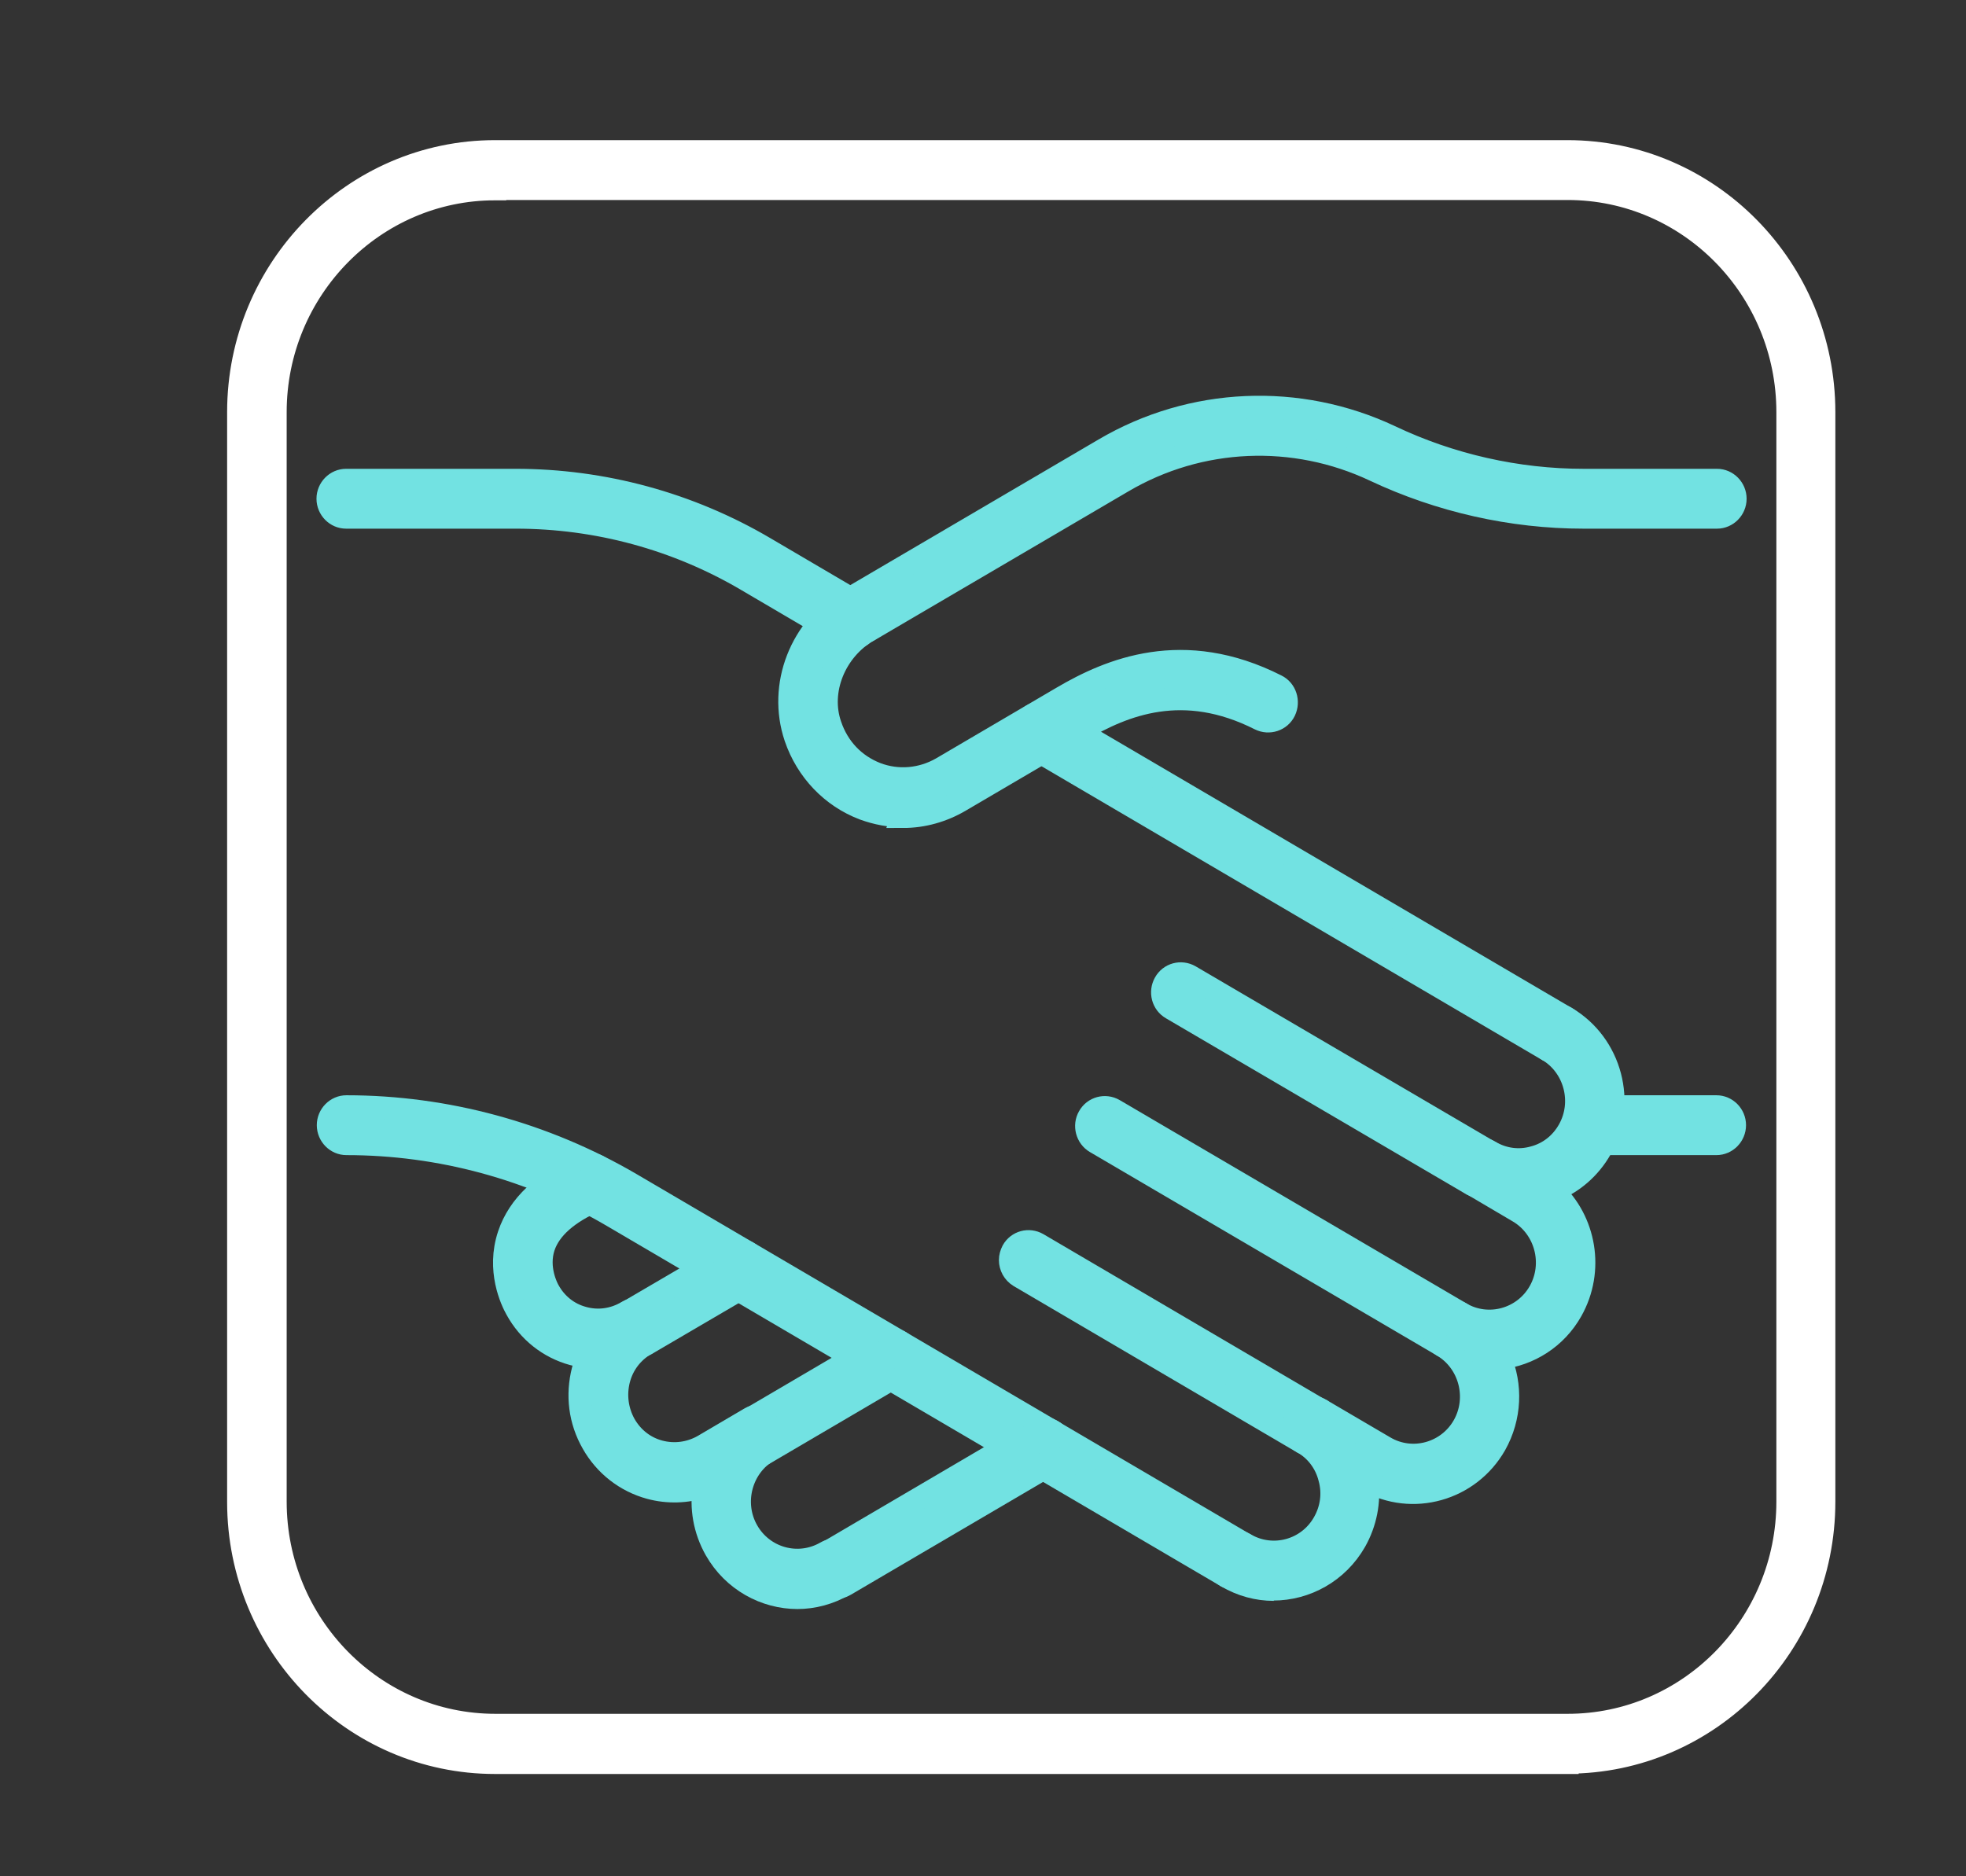 <?xml version="1.0" encoding="UTF-8"?>
<svg xmlns="http://www.w3.org/2000/svg" width="44" height="42" viewBox="0 0 44 42" fill="none">
  <rect x="0" y="0" width="44" height="42" fill="#333333" stroke="none"/>
  <path d="M18.707 35.537C18.56 35.537 18.42 35.463 18.347 35.327C18.234 35.124 18.3 34.867 18.5 34.752L23.14 32.028C23.34 31.913 23.594 31.981 23.707 32.184C23.82 32.387 23.754 32.645 23.554 32.76L18.914 35.483C18.847 35.524 18.774 35.537 18.707 35.537Z" fill="#72E2E2" stroke="#72E2E2" stroke-width="0.5"></path>
  <path d="M17.853 35.768C17.12 35.768 16.407 35.382 16.013 34.691C15.76 34.243 15.68 33.749 15.753 33.275C15.367 33.404 14.947 33.417 14.546 33.309C14 33.16 13.54 32.801 13.26 32.306C12.973 31.805 12.9 31.229 13.046 30.667C13.073 30.565 13.107 30.47 13.146 30.375C13.04 30.362 12.927 30.342 12.82 30.314C12.28 30.166 11.826 29.806 11.553 29.305C11.447 29.116 11.12 28.431 11.386 27.639C11.607 26.982 12.16 26.46 13.033 26.087C13.246 25.999 13.486 26.094 13.58 26.311C13.666 26.528 13.573 26.772 13.36 26.866C12.713 27.144 12.313 27.496 12.173 27.91C12.013 28.391 12.253 28.838 12.28 28.885C12.447 29.19 12.72 29.407 13.046 29.495C13.38 29.59 13.733 29.542 14.04 29.359C14.24 29.244 14.493 29.312 14.607 29.515C14.646 29.583 14.66 29.651 14.66 29.725C14.66 29.874 14.586 30.016 14.453 30.091C14.153 30.267 13.94 30.545 13.853 30.884C13.767 31.222 13.813 31.575 13.98 31.879C14.153 32.184 14.427 32.401 14.76 32.489C15.093 32.577 15.44 32.53 15.74 32.36L16.787 31.744C16.986 31.629 17.24 31.696 17.353 31.9C17.466 32.103 17.4 32.36 17.2 32.475C16.587 32.834 16.373 33.641 16.727 34.264C17.08 34.887 17.866 35.104 18.486 34.745C18.686 34.63 18.94 34.697 19.053 34.901C19.166 35.104 19.1 35.361 18.9 35.476C18.567 35.673 18.2 35.768 17.84 35.768H17.853Z" fill="#72E2E2" stroke="#72E2E2" stroke-width="0.5"></path>
  <path d="M15.953 33.153C15.806 33.153 15.666 33.078 15.593 32.943C15.48 32.74 15.546 32.482 15.746 32.367L19.727 30.03C19.927 29.915 20.18 29.983 20.293 30.186C20.407 30.389 20.34 30.646 20.14 30.762L16.16 33.099C16.093 33.139 16.02 33.153 15.953 33.153Z" fill="#72E2E2" stroke="#72E2E2" stroke-width="0.5"></path>
  <path d="M14.246 30.152C14.1 30.152 13.96 30.077 13.886 29.942C13.773 29.739 13.839 29.481 14.04 29.366L16.32 28.032C16.52 27.916 16.773 27.984 16.886 28.187C17 28.391 16.933 28.648 16.733 28.763L14.453 30.098C14.386 30.138 14.313 30.152 14.246 30.152Z" fill="#72E2E2" stroke="#72E2E2" stroke-width="0.5"></path>
  <path d="M32.5 30.186C32.427 30.186 32.36 30.166 32.293 30.132L24.52 25.573C24.32 25.457 24.253 25.193 24.367 24.997C24.48 24.794 24.733 24.726 24.933 24.841L32.707 29.4C32.907 29.515 32.973 29.779 32.86 29.976C32.78 30.111 32.64 30.186 32.5 30.186Z" fill="#72E2E2" stroke="#72E2E2" stroke-width="0.5"></path>
  <path d="M29.366 32.353C29.293 32.353 29.226 32.333 29.16 32.299L22.813 28.573C22.68 28.492 22.606 28.35 22.606 28.208C22.606 28.133 22.626 28.065 22.66 27.998C22.773 27.794 23.026 27.727 23.226 27.842L29.573 31.568C29.706 31.649 29.78 31.791 29.78 31.933C29.78 32.008 29.76 32.076 29.726 32.144C29.646 32.279 29.506 32.353 29.366 32.353Z" fill="#72E2E2" stroke="#72E2E2" stroke-width="0.5"></path>
  <path d="M33.154 26.575C33.08 26.575 33.014 26.555 32.947 26.521L26.22 22.578C26.02 22.463 25.953 22.206 26.067 22.003C26.18 21.799 26.433 21.732 26.634 21.847L33.36 25.789C33.56 25.904 33.627 26.162 33.514 26.365C33.434 26.501 33.294 26.575 33.154 26.575Z" fill="#72E2E2" stroke="#72E2E2" stroke-width="0.5"></path>
  <path d="M28.507 35.585C28.147 35.585 27.787 35.49 27.453 35.294C27.253 35.178 27.187 34.921 27.3 34.718C27.413 34.514 27.667 34.447 27.867 34.562C28.48 34.921 29.273 34.711 29.627 34.081C29.8 33.776 29.847 33.424 29.753 33.085C29.667 32.746 29.453 32.462 29.154 32.293C28.953 32.177 28.887 31.913 29 31.71C29.113 31.507 29.367 31.439 29.567 31.554C29.587 31.568 29.6 31.575 29.62 31.588L30.994 32.394C31.607 32.753 32.4 32.536 32.754 31.913C33.107 31.29 32.894 30.484 32.28 30.125C32.147 30.044 32.074 29.901 32.074 29.759C32.074 29.684 32.093 29.617 32.127 29.549C32.24 29.346 32.493 29.278 32.694 29.393C33.307 29.752 34.1 29.535 34.453 28.912C34.807 28.289 34.593 27.483 33.98 27.124L32.934 26.507C32.74 26.392 32.673 26.148 32.767 25.952C32.82 25.85 32.907 25.769 33.02 25.735C33.127 25.701 33.247 25.715 33.347 25.776C33.647 25.952 33.993 25.999 34.327 25.904C34.66 25.816 34.934 25.6 35.107 25.295C35.46 24.672 35.247 23.866 34.633 23.506C34.434 23.391 34.367 23.134 34.48 22.931C34.593 22.727 34.847 22.66 35.047 22.775C36.06 23.371 36.407 24.692 35.827 25.722C35.58 26.155 35.2 26.48 34.754 26.656C35.48 27.32 35.68 28.438 35.173 29.339C34.827 29.956 34.22 30.328 33.574 30.403C33.834 31.006 33.813 31.724 33.467 32.34C32.887 33.356 31.607 33.715 30.6 33.146C30.66 33.614 30.567 34.088 30.334 34.501C29.94 35.192 29.227 35.578 28.494 35.578L28.507 35.585Z" fill="#72E2E2" stroke="#72E2E2" stroke-width="0.5"></path>
  <path d="M34.86 23.574C34.787 23.574 34.72 23.554 34.653 23.52L23.1 16.739C22.9 16.624 22.833 16.36 22.947 16.163C23.06 15.96 23.313 15.892 23.513 16.007L35.067 22.788C35.267 22.904 35.333 23.168 35.22 23.364C35.14 23.5 35 23.574 34.86 23.574Z" fill="#72E2E2" stroke="#72E2E2" stroke-width="0.5"></path>
  <path d="M35.08 39.46H11.08C7.906 39.46 5.333 36.838 5.333 33.62V9.226C5.333 6.009 7.913 3.387 11.08 3.387H35.08C38.253 3.387 40.826 6.009 40.826 9.226V33.614C40.826 36.838 38.246 39.453 35.08 39.453V39.46ZM11.08 4.234C8.373 4.234 6.166 6.476 6.166 9.226V33.614C6.166 36.371 8.373 38.613 11.086 38.613H35.086C37.8 38.613 40.006 36.371 40.006 33.614V9.226C40.006 6.469 37.8 4.227 35.086 4.227H11.08V4.234Z" fill="white" stroke="white" stroke-width="0.5"></path>
  <path d="M20.22 18.27C19.92 18.27 19.62 18.216 19.327 18.108C18.614 17.837 18.054 17.254 17.8 16.509C17.407 15.344 17.914 14.036 19.014 13.393C19.214 13.277 19.467 13.345 19.58 13.548C19.694 13.752 19.627 14.009 19.427 14.124C18.687 14.558 18.32 15.466 18.587 16.231C18.76 16.746 19.127 17.125 19.614 17.315C20.094 17.498 20.627 17.45 21.074 17.193L23.774 15.608C24.834 14.985 26.48 14.287 28.567 15.344C28.774 15.445 28.854 15.703 28.754 15.913C28.654 16.123 28.4 16.204 28.194 16.102C26.48 15.235 25.154 15.777 24.187 16.346L21.487 17.931C21.094 18.162 20.654 18.284 20.214 18.284L20.22 18.27Z" fill="#72E2E2" stroke="#72E2E2" stroke-width="0.5"></path>
  <path d="M19.227 14.178C19.08 14.178 18.94 14.104 18.867 13.968C18.753 13.765 18.82 13.508 19.02 13.393L24.713 10.053C26.673 8.901 29.067 8.8 31.12 9.768C32.46 10.405 33.953 10.744 35.44 10.744H38.427C38.653 10.744 38.84 10.934 38.84 11.164C38.84 11.394 38.653 11.584 38.427 11.584H35.44C33.833 11.584 32.22 11.218 30.767 10.534C28.96 9.68 26.853 9.768 25.127 10.784L19.433 14.124C19.367 14.165 19.293 14.178 19.227 14.178Z" fill="#72E2E2" stroke="#72E2E2" stroke-width="0.5"></path>
  <path d="M19.046 14.294C18.973 14.294 18.906 14.273 18.84 14.239L16.706 12.986C15.14 12.065 13.36 11.584 11.546 11.584H7.746C7.52 11.584 7.333 11.394 7.333 11.164C7.333 10.934 7.52 10.744 7.746 10.744H11.54C13.493 10.744 15.42 11.265 17.113 12.261L19.246 13.514C19.446 13.63 19.513 13.887 19.4 14.09C19.32 14.226 19.18 14.3 19.04 14.3L19.046 14.294Z" fill="#72E2E2" stroke="#72E2E2" stroke-width="0.5"></path>
  <path d="M27.66 35.348C27.587 35.348 27.52 35.327 27.453 35.294L13.707 27.226C11.9 26.162 9.84 25.607 7.753 25.607C7.527 25.607 7.34 25.417 7.34 25.186C7.34 24.956 7.527 24.767 7.753 24.767C9.987 24.767 12.193 25.369 14.127 26.501L27.873 34.569C28.073 34.684 28.14 34.941 28.026 35.145C27.947 35.28 27.806 35.355 27.666 35.355L27.66 35.348Z" fill="#72E2E2" stroke="#72E2E2" stroke-width="0.5"></path>
  <path d="M38.414 25.607H35.627C35.401 25.607 35.214 25.417 35.214 25.186C35.214 24.956 35.401 24.767 35.627 24.767H38.414C38.641 24.767 38.827 24.956 38.827 25.186C38.827 25.417 38.641 25.607 38.414 25.607Z" fill="#72E2E2" stroke="#72E2E2" stroke-width="0.5"></path>
</svg>

